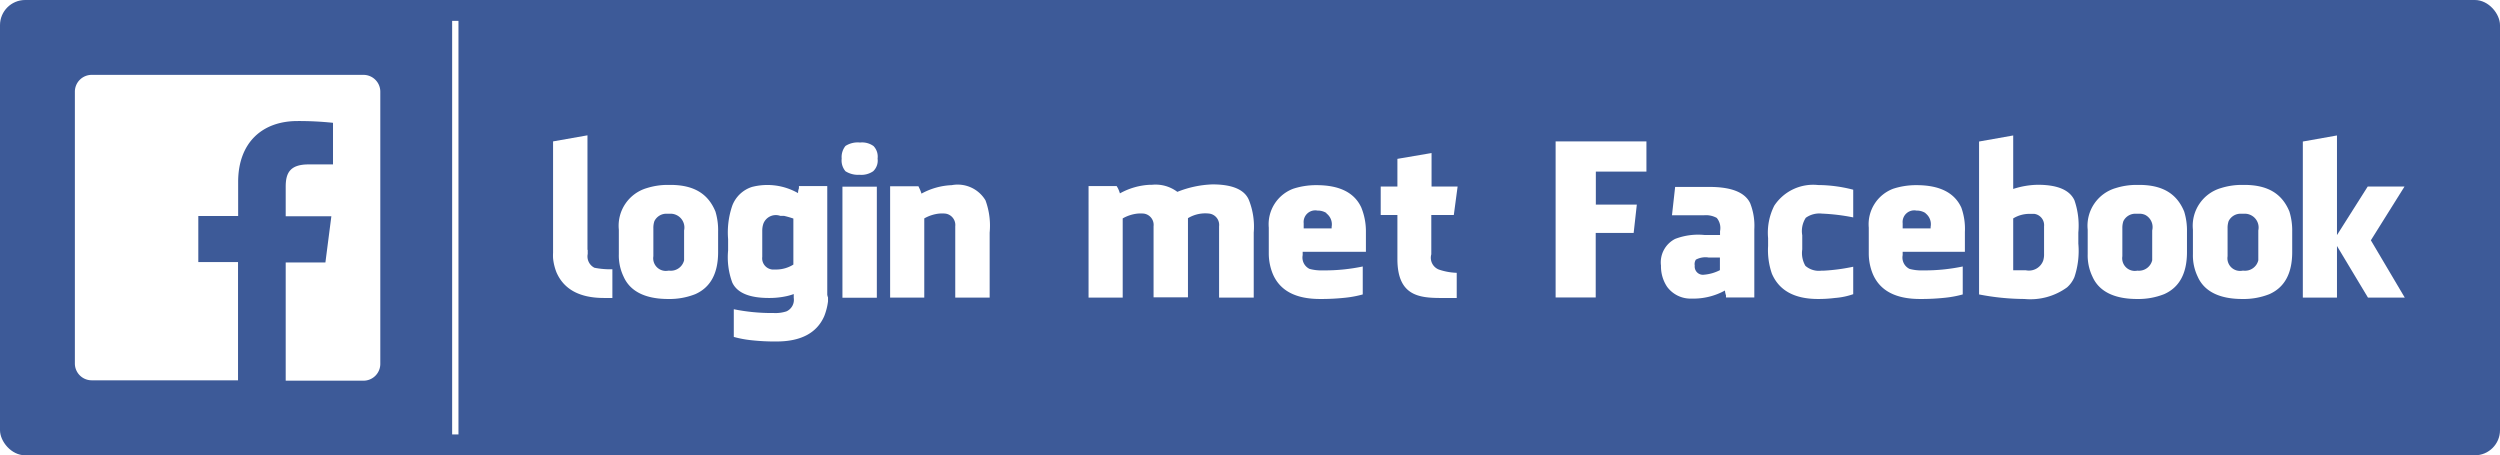 <svg id="bfe9e3fc-65ae-41ac-8286-40e707430d55" data-name="Layer 1" xmlns="http://www.w3.org/2000/svg" viewBox="0 0 197.67 36"><defs><style>.\34 9f3b779-cbc6-4def-bff2-1a45321bf38e{fill:#3d5a98;}.\39 e4e1e84-2e88-4d2a-a743-151921758d98{fill:#fff;}.\34 b7dc3d1-f0bf-40ac-8d74-c92d47d33066{fill:none;stroke:#fff;stroke-miterlimit:10;stroke-width:0.5px;}</style></defs><title>facebook-login</title><rect class="49f3b779-cbc6-4def-bff2-1a45321bf38e" width="197.67" height="36" rx="1.99" ry="1.99"/><path class="9e4e1e84-2e88-4d2a-a743-151921758d98" d="M46.47,19.75v0.33A1,1,0,0,0,47,21.17a6.36,6.36,0,0,0,1.42.12v2.27c-0.25,0-.41,0-0.66,0q-2.86,0-3.75-2a4.1,4.1,0,0,1-.28-1.14,3.85,3.85,0,0,1,0-.43V11.18l2.72-.48v9.05Z"/><path class="9e4e1e84-2e88-4d2a-a743-151921758d98" d="M56.78,18.32v1.61c0,1.7-.61,2.8-1.81,3.33a5.53,5.53,0,0,1-2.14.38c-1.79,0-3-.59-3.52-1.76a3.86,3.86,0,0,1-.38-1.79V18.16a3.1,3.1,0,0,1,2.22-3.29,5.47,5.47,0,0,1,1.58-.25H53c1.89,0,3,.72,3.57,2.11A5.08,5.08,0,0,1,56.78,18.32ZM53.48,17a1.08,1.08,0,0,0-.53-0.1H52.74a1.05,1.05,0,0,0-1,.59,1.66,1.66,0,0,0-.08.56v2.21a1,1,0,0,0,1.19,1.14h0.07a1.08,1.08,0,0,0,1.17-.82c0-.15,0-0.31,0-0.56V18.22A1.09,1.09,0,0,0,53.48,17Z"/><path class="9e4e1e84-2e88-4d2a-a743-151921758d98" d="M65.47,23.52v0.31a4.87,4.87,0,0,1-.3,1.17c-0.58,1.32-1.83,2-3.77,2a16.94,16.94,0,0,1-2-.1,8.5,8.5,0,0,1-1.38-.26V24.45l0,0a14.9,14.9,0,0,0,2.95.3h0.21a2.79,2.79,0,0,0,1-.13,1,1,0,0,0,.58-1.07v-0.3a4.26,4.26,0,0,1-.54.16,6.33,6.33,0,0,1-1.42.15c-1.56,0-2.52-.41-2.9-1.22a5.77,5.77,0,0,1-.33-2.54V18.91a6.5,6.5,0,0,1,.33-2.65,2.47,2.47,0,0,1,1.56-1.48,4.89,4.89,0,0,1,3.64.49,1,1,0,0,1,.07-0.38l0-.18h2.24v8.59A1,1,0,0,0,65.47,23.52ZM62,17.07l-0.3,0a1.05,1.05,0,0,0-1.35.64,1.75,1.75,0,0,0-.08.51v2.09a0.89,0.89,0,0,0,.79,1l0.21,0h0.16a2.58,2.58,0,0,0,1.3-.39V17.28A7.45,7.45,0,0,0,62,17.07Z"/><path class="9e4e1e84-2e88-4d2a-a743-151921758d98" d="M69.39,12.54a1.16,1.16,0,0,1-.35,1,1.64,1.64,0,0,1-1.07.28,1.86,1.86,0,0,1-1.12-.28,1.32,1.32,0,0,1-.3-1,1.4,1.4,0,0,1,.3-1A1.79,1.79,0,0,1,68,11.27a1.55,1.55,0,0,1,1.07.28A1.21,1.21,0,0,1,69.39,12.54Zm-2.78,11h2.72V14.76H66.61v8.76Z"/><path class="9e4e1e84-2e88-4d2a-a743-151921758d98" d="M78.25,18.39v5.14H75.53V17.89a0.91,0.91,0,0,0-.77-1,2.75,2.75,0,0,0-.53,0,3,3,0,0,0-1.15.38v6.26h-2.7V14.73h2.24L72.7,14.9a2.66,2.66,0,0,1,.16.41,5.38,5.38,0,0,1,2.39-.67,2.56,2.56,0,0,1,2.67,1.2A5.8,5.8,0,0,1,78.25,18.39Z"/><path class="9e4e1e84-2e88-4d2a-a743-151921758d98" d="M99.13,18.39v5.14H96.39V17.89a0.9,0.9,0,0,0-.76-1,2.65,2.65,0,0,0-1.7.36v6.26H91.21V17.89a0.9,0.9,0,0,0-.76-1,2.75,2.75,0,0,0-.53,0,3,3,0,0,0-1.15.38h0v6.26h-2.7V14.71h2.22l0.1,0.17a2.64,2.64,0,0,1,.16.41,5.36,5.36,0,0,1,2.39-.68h0.15a2.86,2.86,0,0,1,2,.56,0.06,0.06,0,0,1,0,0,8.18,8.18,0,0,1,2.78-.59c1.56,0,2.54.41,2.88,1.24A5.69,5.69,0,0,1,99.13,18.39Z"/><path class="9e4e1e84-2e88-4d2a-a743-151921758d98" d="M108,18.35v1.56H103v0.26a1,1,0,0,0,.54,1.09,3.52,3.52,0,0,0,1,.12h0.21a14.65,14.65,0,0,0,3-.31h0v2.21a8.42,8.42,0,0,1-1.38.26,18,18,0,0,1-2,.1c-1.93,0-3.18-.66-3.74-2a4.27,4.27,0,0,1-.31-1.61V18a3,3,0,0,1,1.94-3.08,5.84,5.84,0,0,1,1.84-.28c1.81,0,3,.59,3.54,1.78A5,5,0,0,1,108,18.35Zm-3.11-1.5a1.29,1.29,0,0,0-.72-0.2,0.92,0.92,0,0,0-1.09,1v0.41h2.21V17.94A1.09,1.09,0,0,0,104.86,16.86Z"/><path class="9e4e1e84-2e88-4d2a-a743-151921758d98" d="M115.18,23.56h-0.64c-1.93,0-4.05.16-4.05-3.08,0,0,0-.94,0-1.79V17h-1.32V14.75h1.32V12.56l2.7-.46v2.65h2.06L114.95,17h-1.78v3.11a1,1,0,0,0,.59,1.2,4.8,4.8,0,0,0,1.42.26v2Z"/><path class="9e4e1e84-2e88-4d2a-a743-151921758d98" d="M126.19,16.18h3.23l-0.25,2.24h-3v5.1H123V11.18h7.18v2.39h-4v2.62Z"/><path class="9e4e1e84-2e88-4d2a-a743-151921758d98" d="M138.71,18.12v5.4h-2.24l0-.17a1.36,1.36,0,0,1-.08-0.38,5.18,5.18,0,0,1-2.42.64h-0.23a2.3,2.3,0,0,1-1.93-.94,2.91,2.91,0,0,1-.48-1.63V21a2.08,2.08,0,0,1,1.12-2.11,5.08,5.08,0,0,1,2.32-.31H136v-0.3a1.25,1.25,0,0,0-.26-1.05,1.77,1.77,0,0,0-1-.21h-2.54l0.25-2.24h2.72q2.59,0,3.21,1.28A4.84,4.84,0,0,1,138.71,18.12Zm-3.62,2.24a1.6,1.6,0,0,0-1,.17A0.64,0.64,0,0,0,134,21a0.65,0.65,0,0,0,.74.72,3.34,3.34,0,0,0,1.25-.36v-1h-0.91Z"/><path class="9e4e1e84-2e88-4d2a-a743-151921758d98" d="M146.53,15v2.19a15.8,15.8,0,0,0-2.47-.3,1.85,1.85,0,0,0-1.28.33,1.93,1.93,0,0,0-.28,1.38v1.12a2,2,0,0,0,.25,1.3,1.61,1.61,0,0,0,1.27.38h0.2a15,15,0,0,0,2.31-.31h0v2.17a5.65,5.65,0,0,1-1.45.3,10.43,10.43,0,0,1-1.33.08q-2.79,0-3.65-2a5.68,5.68,0,0,1-.3-2.19V18.83a4.72,4.72,0,0,1,.49-2.57,3.68,3.68,0,0,1,3.46-1.63A11.24,11.24,0,0,1,146.53,15Z"/><path class="9e4e1e84-2e88-4d2a-a743-151921758d98" d="M155.36,18.35v1.56h-4.92v0.26a1,1,0,0,0,.54,1.09,3.52,3.52,0,0,0,1,.12h0.21a14.66,14.66,0,0,0,3-.31h0v2.21a8.41,8.41,0,0,1-1.38.26,18,18,0,0,1-2,.1c-1.93,0-3.18-.66-3.74-2a4.27,4.27,0,0,1-.31-1.61V18a3,3,0,0,1,1.94-3.08,5.84,5.84,0,0,1,1.84-.28c1.81,0,3,.59,3.54,1.78A5,5,0,0,1,155.36,18.35Zm-3.11-1.5a1.29,1.29,0,0,0-.72-0.2,0.92,0.92,0,0,0-1.09,1v0.41h2.21V17.94A1.09,1.09,0,0,0,152.24,16.86Z"/><path class="9e4e1e84-2e88-4d2a-a743-151921758d98" d="M164.33,18.39v0.87a6.51,6.51,0,0,1-.31,2.65,2.24,2.24,0,0,1-.58.81,4.93,4.93,0,0,1-3.37.92,19.2,19.2,0,0,1-3.59-.36V11.19l2.7-.48v4.23a6.61,6.61,0,0,1,1.94-.33c1.56,0,2.52.41,2.9,1.22A6.14,6.14,0,0,1,164.33,18.39Zm-3.47-1.48h-0.41a2.44,2.44,0,0,0-1.27.36v4.1l0.79,0h0.21a1.2,1.2,0,0,0,1.37-.76,1.63,1.63,0,0,0,.07-0.53V17.89A0.9,0.9,0,0,0,160.85,16.91Z"/><path class="9e4e1e84-2e88-4d2a-a743-151921758d98" d="M172.92,18.32v1.61c0,1.7-.61,2.8-1.81,3.33a5.53,5.53,0,0,1-2.14.38c-1.79,0-3-.59-3.52-1.76a3.86,3.86,0,0,1-.38-1.79V18.16a3.1,3.1,0,0,1,2.22-3.29,5.47,5.47,0,0,1,1.58-.25h0.26c1.89,0,3,.72,3.57,2.11A5.06,5.06,0,0,1,172.92,18.32ZM169.63,17a1.08,1.08,0,0,0-.53-0.1h-0.21a1.05,1.05,0,0,0-1,.59,1.69,1.69,0,0,0-.08.56v2.21A1,1,0,0,0,169,21.4H169a1.08,1.08,0,0,0,1.17-.82c0-.15,0-0.31,0-0.56V18.22A1.09,1.09,0,0,0,169.63,17Z"/><path class="9e4e1e84-2e88-4d2a-a743-151921758d98" d="M181.24,18.32v1.61c0,1.7-.61,2.8-1.81,3.33a5.53,5.53,0,0,1-2.14.38c-1.79,0-3-.59-3.52-1.76a3.86,3.86,0,0,1-.38-1.79V18.16a3.1,3.1,0,0,1,2.22-3.29,5.47,5.47,0,0,1,1.58-.25h0.26c1.89,0,3,.72,3.57,2.11A5.06,5.06,0,0,1,181.24,18.32ZM177.95,17a1.08,1.08,0,0,0-.53-0.1h-0.21a1.05,1.05,0,0,0-1,.59,1.69,1.69,0,0,0-.08.56v2.21a1,1,0,0,0,1.19,1.14h0.07a1.08,1.08,0,0,0,1.17-.82c0-.15,0-0.31,0-0.56V18.22A1.09,1.09,0,0,0,177.95,17Z"/><path class="9e4e1e84-2e88-4d2a-a743-151921758d98" d="M184.76,18.62h0l2.45-3.87h2.91L187.46,19l2.68,4.53h-2.91l-2.45-4.08h0v4.08h-2.7V11.19l2.7-.48v7.9Z"/><path class="9e4e1e84-2e88-4d2a-a743-151921758d98" d="M28.74,5.92H7.26A1.33,1.33,0,0,0,5.92,7.26V28.74a1.33,1.33,0,0,0,1.33,1.33H18.82V20.72H15.68V17.08h3.15V14.39c0-3.12,1.91-4.82,4.69-4.82a25.84,25.84,0,0,1,2.81.14V13H24.4c-1.51,0-1.81.72-1.81,1.77v2.33H26.2l-0.47,3.65H22.59v9.35h6.15a1.33,1.33,0,0,0,1.33-1.33V7.26A1.33,1.33,0,0,0,28.74,5.92Z"/><line class="4b7dc3d1-f0bf-40ac-8d74-c92d47d33066" x1="36" y1="1.65" x2="36" y2="34.35"/></svg>